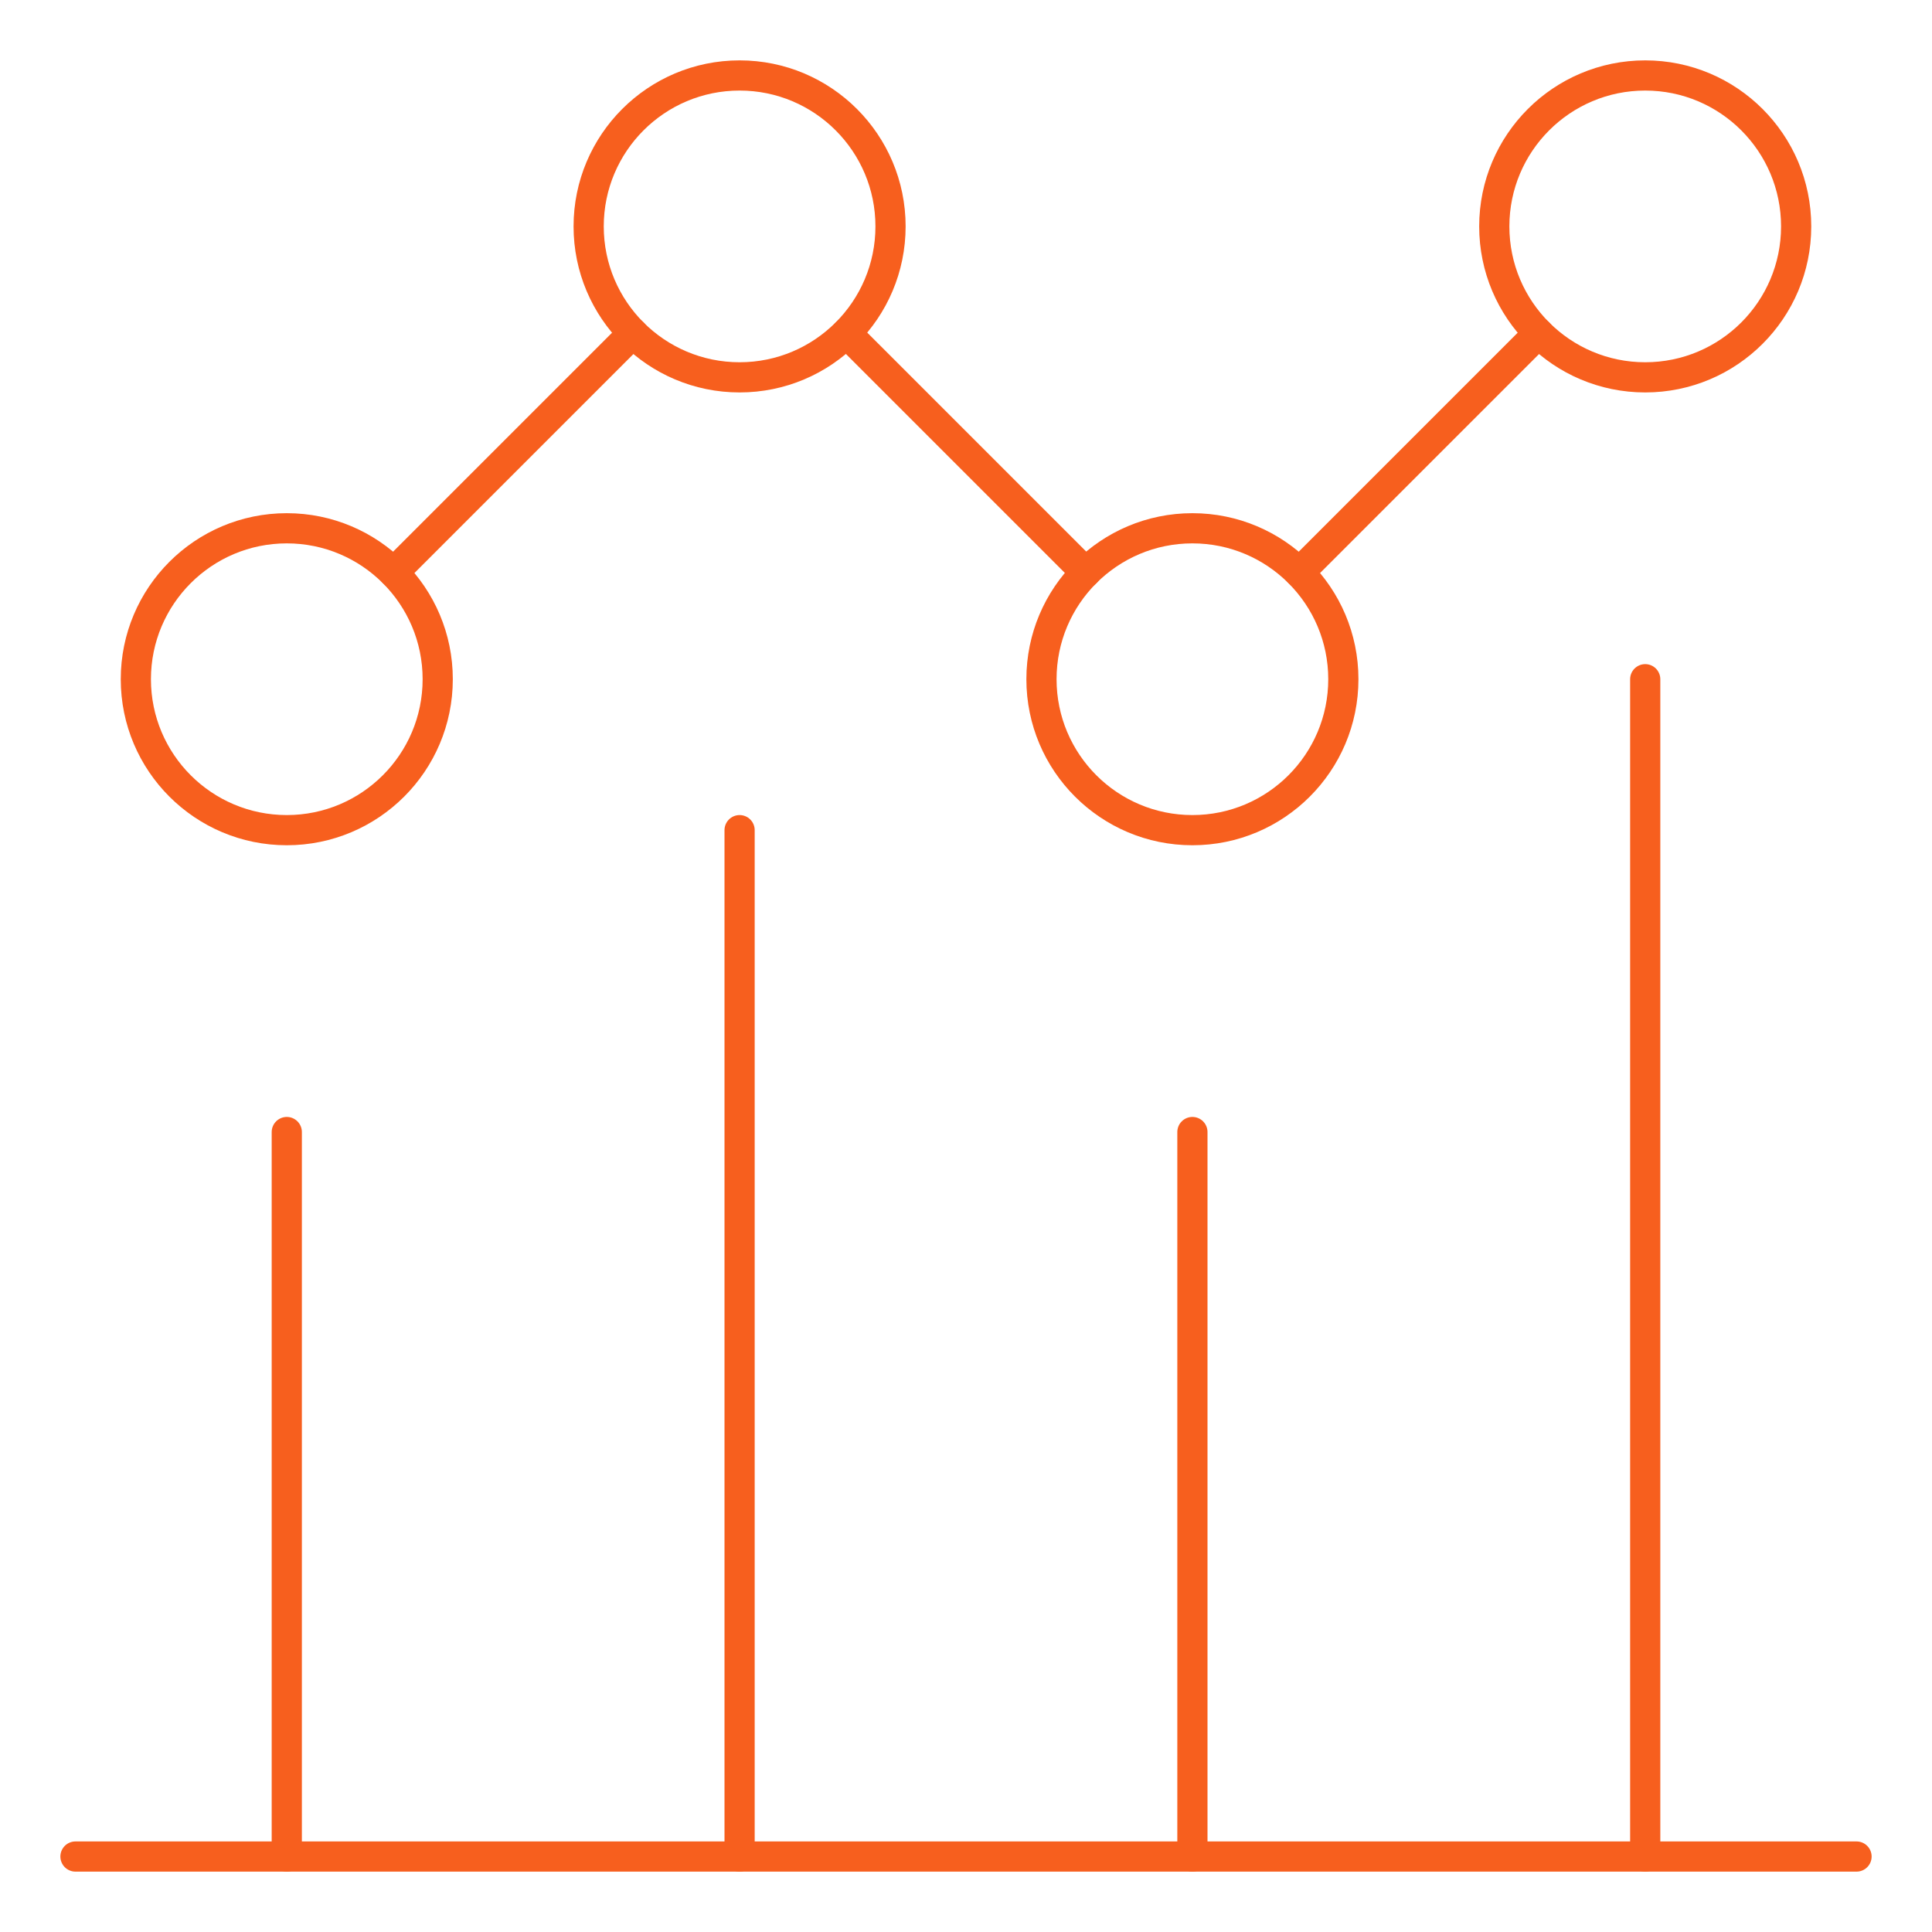 <svg width="64" height="64" viewBox="0 0 64 64" fill="none" xmlns="http://www.w3.org/2000/svg">
<path d="M2.5 61.5H61.5" stroke="#F75F1E" stroke-miterlimit="10" stroke-linecap="round" stroke-linejoin="round"/>
<path d="M9.5 61.5V37.5" stroke="#F75F1E" stroke-miterlimit="10" stroke-linecap="round" stroke-linejoin="round"/>
<path d="M24.5 61.5V27.5" stroke="#F75F1E" stroke-miterlimit="10" stroke-linecap="round" stroke-linejoin="round"/>
<path d="M39.5 61.5V37.5" stroke="#F75F1E" stroke-miterlimit="10" stroke-linecap="round" stroke-linejoin="round"/>
<path d="M54.5 61.5V22.5" stroke="#F75F1E" stroke-miterlimit="10" stroke-linecap="round" stroke-linejoin="round"/>
<path d="M13.039 18.965L20.968 11.036" stroke="#F75F1E" stroke-miterlimit="10" stroke-linecap="round" stroke-linejoin="round"/>
<path d="M28.039 11.036L35.968 18.965" stroke="#F75F1E" stroke-miterlimit="10" stroke-linecap="round" stroke-linejoin="round"/>
<path d="M43.039 18.965L50.968 11.036" stroke="#F75F1E" stroke-miterlimit="10" stroke-linecap="round" stroke-linejoin="round"/>
<path d="M24.5 12.5C27.261 12.5 29.5 10.261 29.5 7.5C29.5 4.739 27.261 2.5 24.5 2.5C21.739 2.5 19.5 4.739 19.5 7.5C19.5 10.261 21.739 12.5 24.5 12.5Z" stroke="#F75F1E" stroke-miterlimit="10" stroke-linecap="round" stroke-linejoin="round"/>
<path d="M39.5 27.5C42.261 27.5 44.5 25.261 44.5 22.5C44.5 19.739 42.261 17.5 39.5 17.5C36.739 17.5 34.5 19.739 34.5 22.5C34.5 25.261 36.739 27.5 39.5 27.5Z" stroke="#F75F1E" stroke-miterlimit="10" stroke-linecap="round" stroke-linejoin="round"/>
<path d="M9.5 27.5C12.261 27.5 14.5 25.261 14.5 22.5C14.5 19.739 12.261 17.5 9.5 17.5C6.739 17.5 4.5 19.739 4.5 22.5C4.5 25.261 6.739 27.5 9.5 27.5Z" stroke="#F75F1E" stroke-miterlimit="10" stroke-linecap="round" stroke-linejoin="round"/>
<path d="M54.5 12.5C57.261 12.5 59.5 10.261 59.5 7.5C59.5 4.739 57.261 2.5 54.5 2.5C51.739 2.5 49.5 4.739 49.5 7.5C49.5 10.261 51.739 12.5 54.5 12.5Z" stroke="#F75F1E" stroke-miterlimit="10" stroke-linecap="round" stroke-linejoin="round"/>
</svg>
